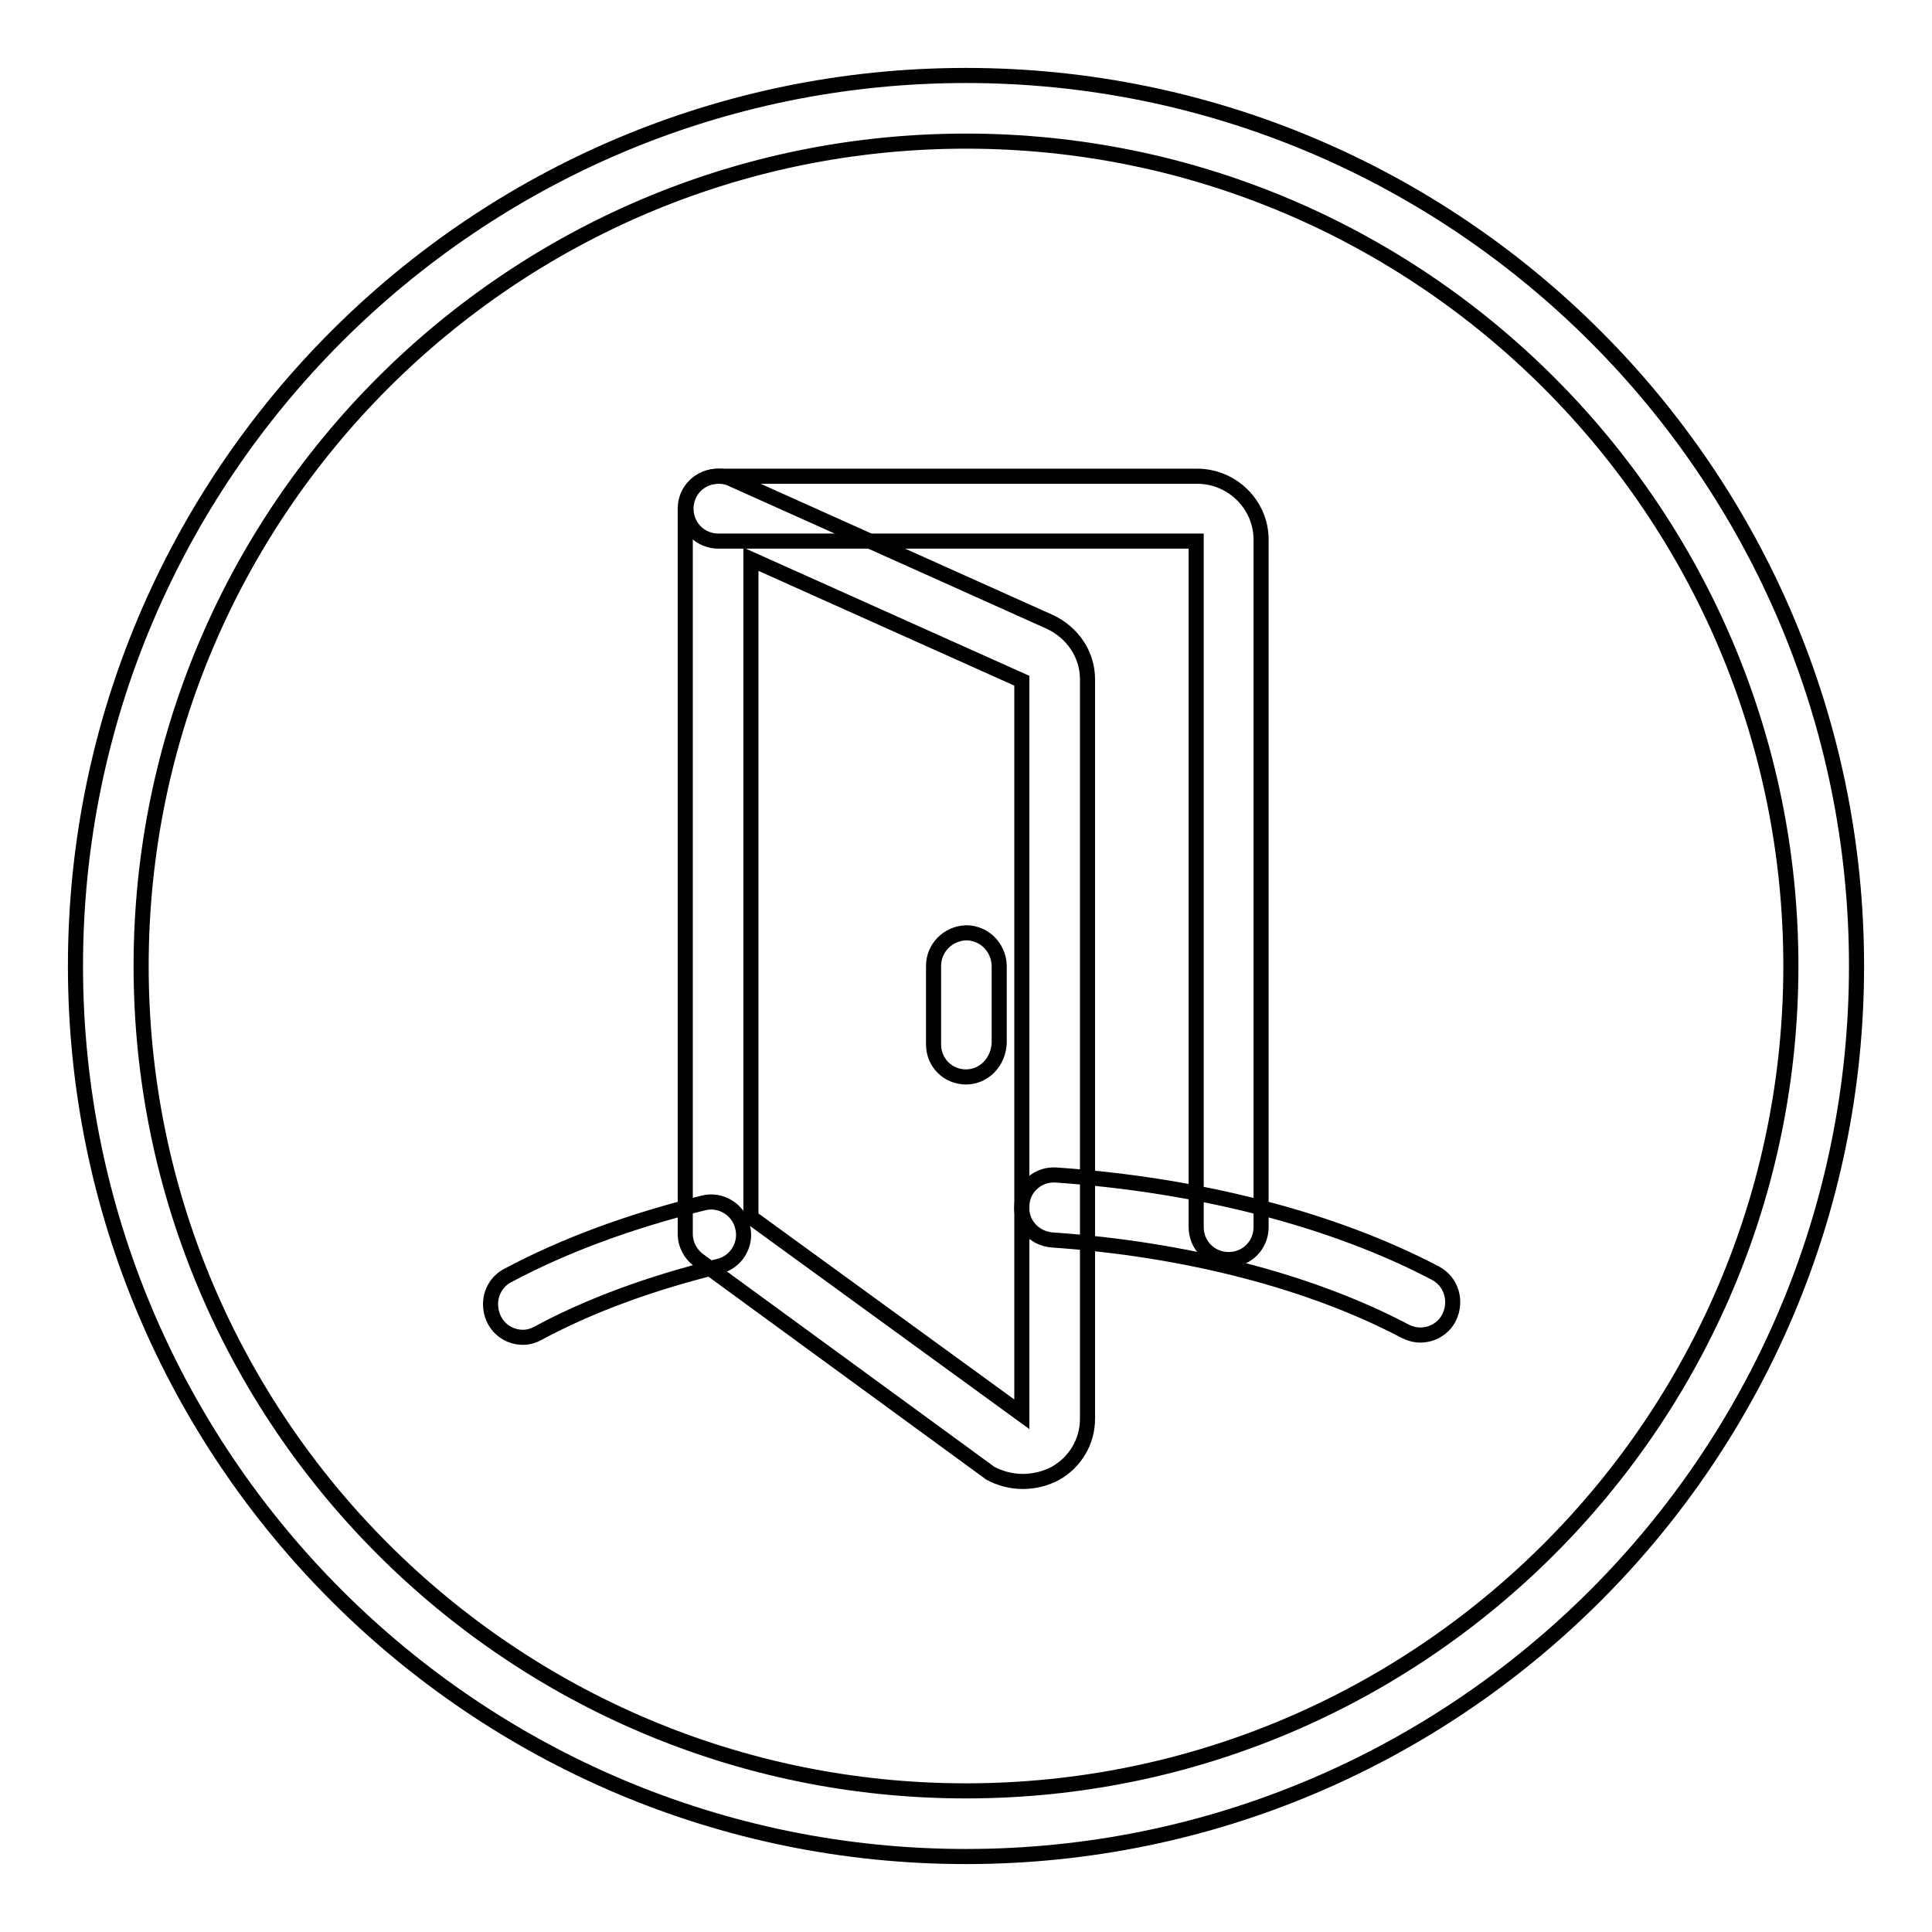 <?xml version="1.0" encoding="utf-8"?>
<!-- Svg Vector Icons : http://www.onlinewebfonts.com/icon -->
<!DOCTYPE svg PUBLIC "-//W3C//DTD SVG 1.1//EN" "http://www.w3.org/Graphics/SVG/1.1/DTD/svg11.dtd">
<svg version="1.1" xmlns="http://www.w3.org/2000/svg" xmlns:xlink="http://www.w3.org/1999/xlink" x="0px" y="0px" viewBox="0 0 256 256" enable-background="new 0 0 256 256" xml:space="preserve">
<g> <path stroke-width="2" fill-opacity="0" stroke="#000000"  d="M128,246c-65.1,0-118-52.9-118-118C10,62.9,62.9,10,128,10c65.1,0,118,52.9,118,118 C246,193.1,193.1,246,128,246z M128,18.7c-60.3,0-109.3,49-109.3,109.3s49,109.3,109.3,109.3c60.3,0,109.3-49,109.3-109.3 S188.3,18.7,128,18.7z"/> <path stroke-width="2" fill-opacity="0" stroke="#000000"  d="M162.8,166.9c-2.4,0-4.3-1.9-4.3-4.3l0,0V71.7H95.2c-2.4,0-4.3-1.9-4.3-4.3c0-2.4,1.9-4.3,4.3-4.3h63.4 c4.7,0,8.5,3.8,8.5,8.4v91.1C167.1,165,165.2,166.9,162.8,166.9L162.8,166.9z"/> <path stroke-width="2" fill-opacity="0" stroke="#000000"  d="M135.5,196.3c-1.5,0-3-0.4-4.3-1.1c-0.1-0.1-0.3-0.2-0.4-0.3L92.6,167c-1.1-0.8-1.8-2.1-1.8-3.5V67.4 c0-2.4,1.9-4.3,4.4-4.3c0.6,0,1.2,0.1,1.8,0.4l42.1,18.9c3,1.4,5,4.3,5,7.6v98c0,3-1.6,5.7-4.2,7.2 C138.6,195.9,137.1,196.3,135.5,196.3L135.5,196.3z M99.5,161.3l35.9,26.1V90.2L99.5,74.1V161.3L99.5,161.3z"/> <path stroke-width="2" fill-opacity="0" stroke="#000000"  d="M69.3,177.2c-2.4,0-4.3-1.9-4.3-4.4c0-1.6,0.9-3.1,2.3-3.8c7.5-4,16.2-7.2,25.9-9.6 c2.3-0.6,4.7,0.9,5.2,3.2c0.6,2.3-0.9,4.7-3.2,5.2l0,0c-8.9,2.2-16.9,5.1-23.8,8.8C70.7,177,70,177.2,69.3,177.2z M188.2,176.9 c-0.7,0-1.4-0.2-2-0.5c-12.5-6.6-29.1-10.9-46.8-12.1c-2.4-0.2-4.2-2.2-4-4.6c0,0,0,0,0,0c0.1-2.4,2.2-4.2,4.6-4c0,0,0,0,0,0 c18.9,1.3,36.7,5.9,50.2,13c2.1,1.1,2.9,3.7,1.8,5.9C191.3,176,189.8,176.9,188.2,176.9L188.2,176.9z"/> <path stroke-width="2" fill-opacity="0" stroke="#000000"  d="M128,142.7c-2.4,0-4.3-1.9-4.3-4.3l0,0V128c0-2.4,1.9-4.3,4.3-4.4c2.4,0,4.3,1.9,4.4,4.3c0,0,0,0,0,0v10.3 C132.3,140.7,130.4,142.7,128,142.7L128,142.7z"/></g>
</svg>